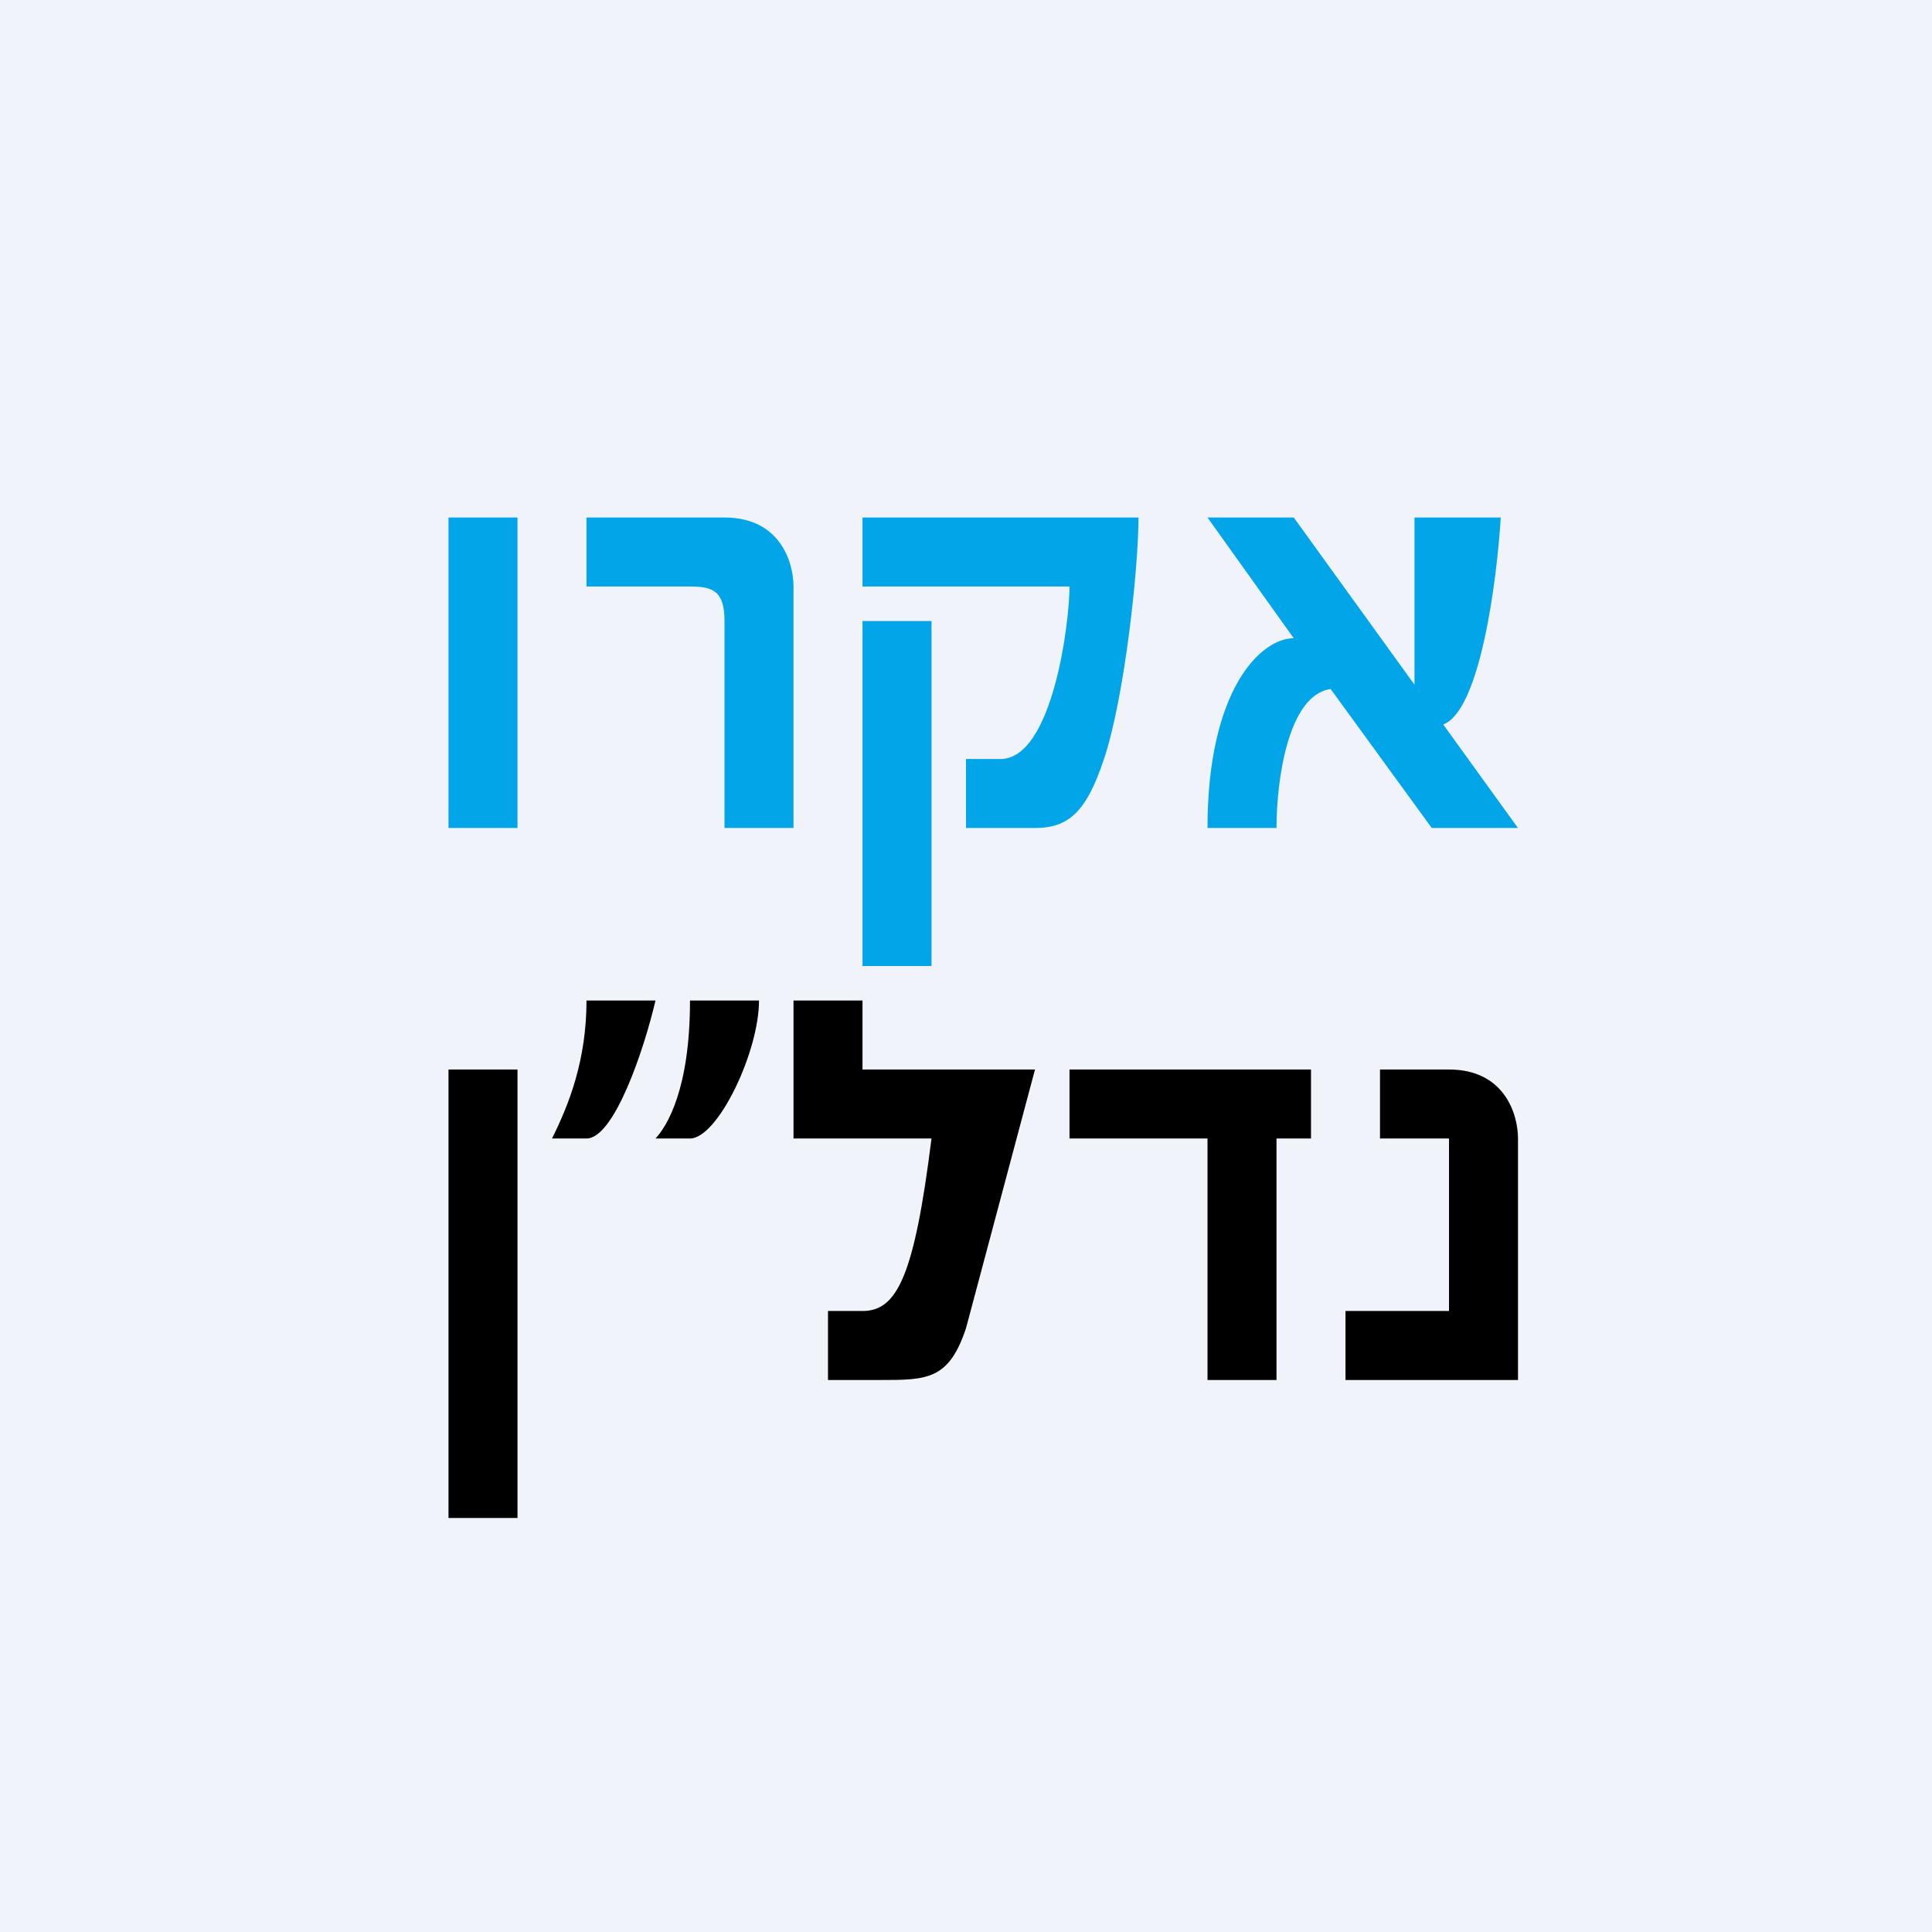 <!-- by TradingView --><svg width="56" height="56" fill="none" xmlns="http://www.w3.org/2000/svg"><path fill="#F0F3FA" d="M0 0h56v56H0z"/><path d="M15 15h-2v9h2v-9ZM17 17v-2h4c1.6 0 2 1.278 2 2v7h-2v-6c0-.867-.333-1-1-1h-3ZM25 17v-2h8c0 1.444-.396 5.189-1 7-.5 1.5-1 2-2 2h-2v-2h1c1.5 0 2-3.917 2-5h-6Z" fill="#02A5E8"/><path d="M27 18h-2v10h2V18ZM35 15h2.5l3.5 4.846V15h2.5c-.111 1.833-.6 5.6-1.667 6L44 24h-2.5l-2.93-4.028C37.328 20.145 37 22.644 37 24h-2c0-4 1.537-5.5 2.5-5.5L35 15Z" fill="#02A5E8"/><path d="M15 31h-2v13h2V31ZM19 29h-2c0 1.714-.5 3-1 4h1c.8 0 1.667-2.571 2-4ZM22 29h-2c0 2.571-.667 3.643-1 4h1c.8 0 2-2.5 2-4ZM25 29h-2v4h4c-.5 4-1 5-2 5h-1v2h1.5c1.375 0 2 0 2.5-1.5l2-7.5h-5v-2ZM31 33v-2h7v2h-1v7h-2v-7h-4ZM40 33v-2h2c1.6 0 2 1.286 2 2v7h-5v-2h3v-5h-2Z" fill="#000"/></svg>